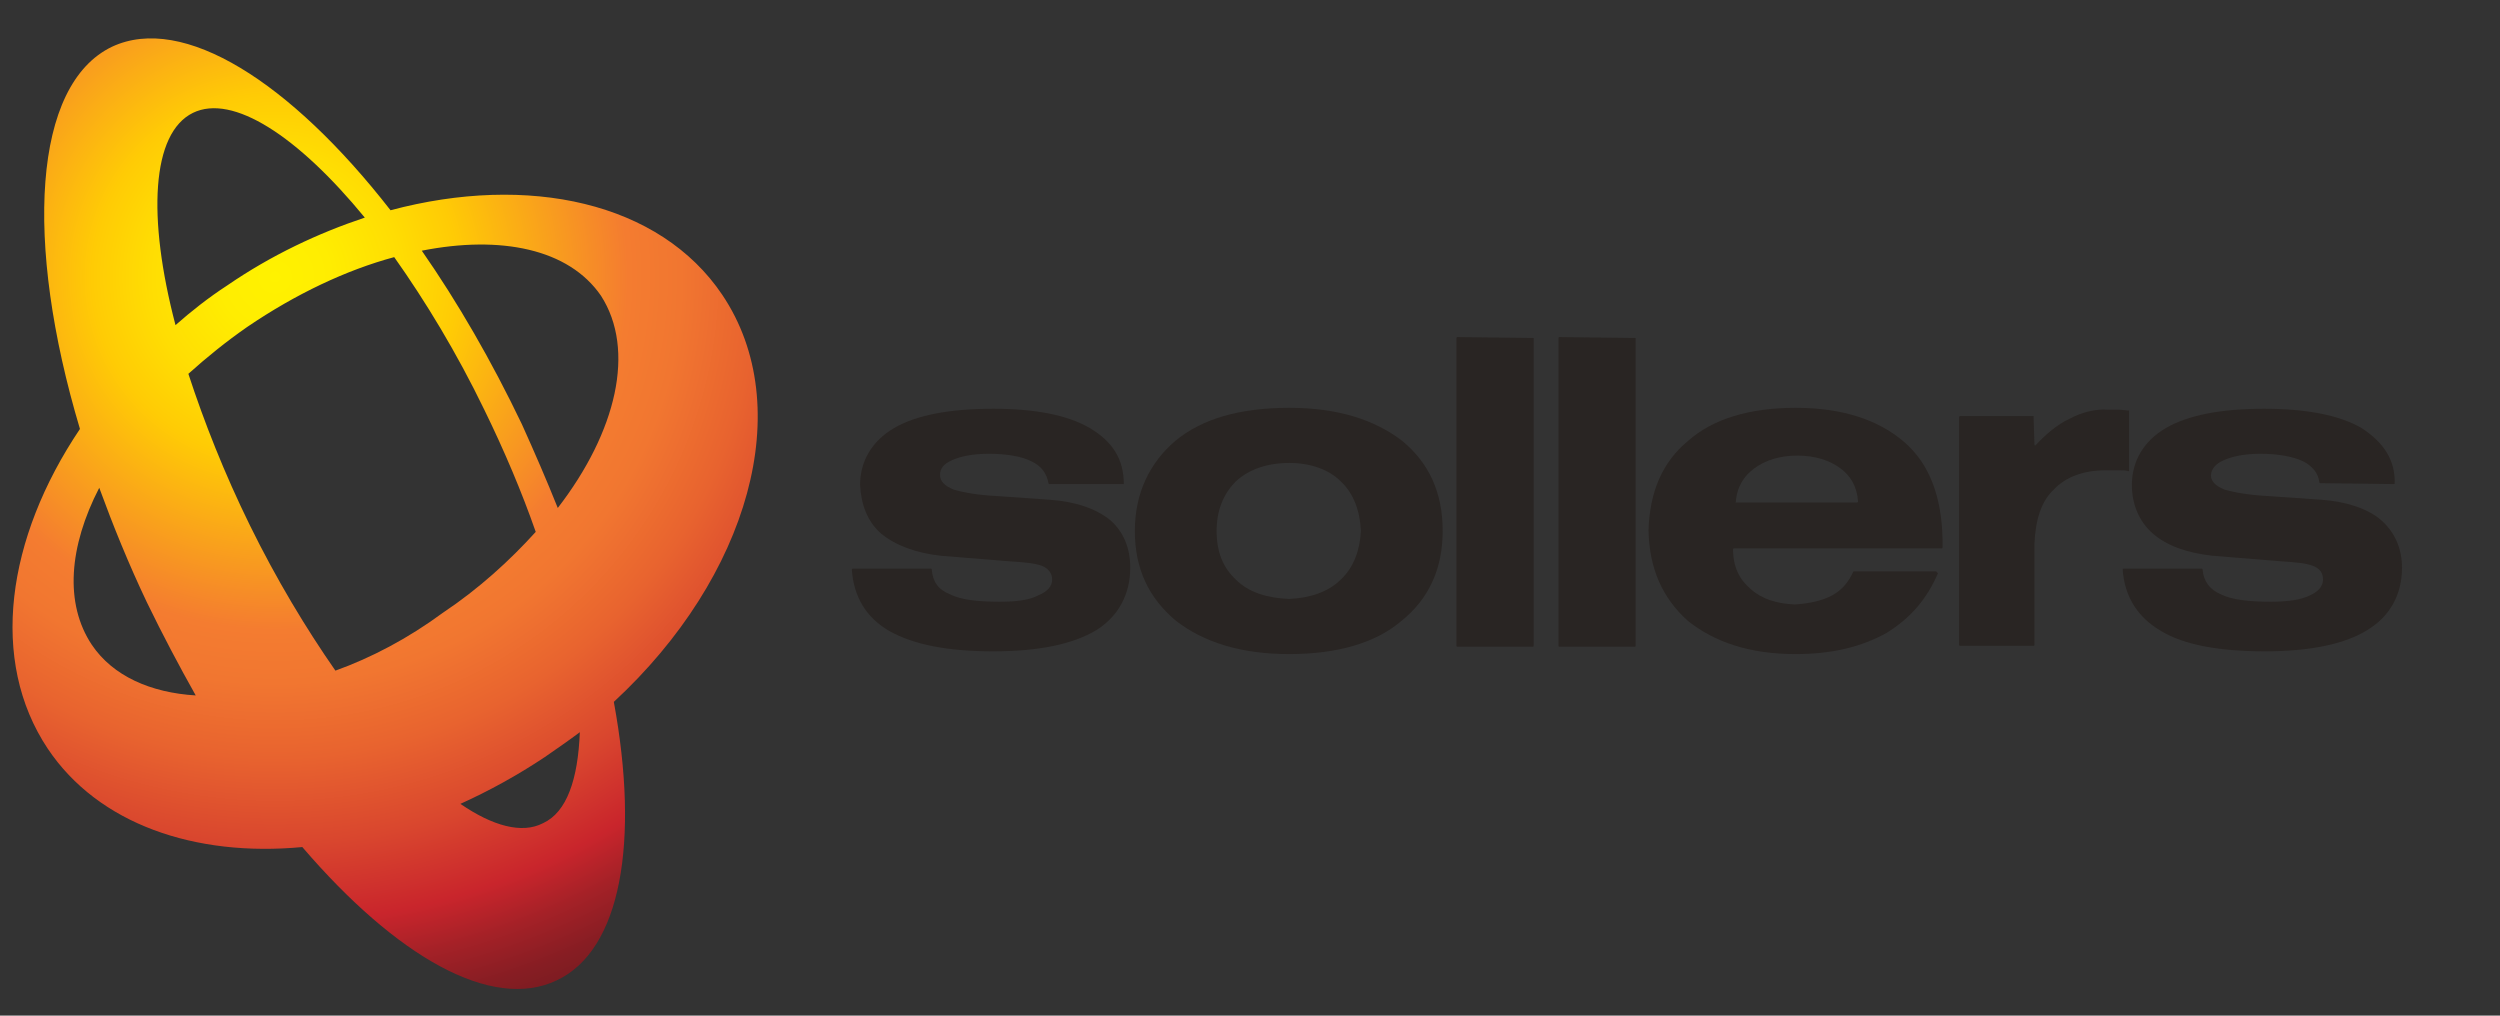 <?xml version="1.0" encoding="UTF-8"?> <svg xmlns="http://www.w3.org/2000/svg" width="192" height="78" viewBox="0 0 192 78" fill="none"><rect x="0" y="0" width="192" height="78" fill="#333333" stroke="none"/><g clip-path="url(#clip0_34_372)"><g clip-path="url(#clip1_34_372)"><path fill-rule="evenodd" clip-rule="evenodd" d="M55.47 22.641C50.671 15.513 40.579 13.325 29.993 16.148C22.301 6.268 14.044 1.046 8.61 3.586C2.541 6.48 1.835 18.547 6.14 32.944C0.494 41.342 -0.847 50.728 3.67 57.503C7.551 63.29 14.961 65.831 23.218 65.054C30.417 73.452 37.756 77.687 42.767 75.287C47.707 72.958 49.118 64.631 47.142 53.904C57.516 44.306 61.257 31.25 55.47 22.641ZM14.82 8.667C17.855 7.185 22.865 10.432 28.017 16.712C24.418 17.912 20.819 19.606 17.431 21.935C16.02 22.852 14.679 23.911 13.479 24.97C11.292 16.642 11.644 10.22 14.82 8.667ZM25.759 51.505C23.5 48.258 21.242 44.518 19.196 40.354C17.22 36.332 15.667 32.38 14.467 28.71C15.879 27.439 17.361 26.24 18.984 25.111C22.724 22.57 26.606 20.735 30.275 19.747C32.675 23.135 35.074 27.087 37.191 31.462C38.744 34.638 40.085 37.814 41.144 40.848C39.167 43.036 36.768 45.224 34.016 47.059C31.334 49.035 28.511 50.517 25.759 51.505ZM7.057 49.529C4.94 46.353 5.293 41.977 7.622 37.461C8.68 40.354 9.88 43.318 11.292 46.282C12.491 48.752 13.762 51.152 15.032 53.41C11.574 53.198 8.68 51.928 7.057 49.529ZM41.708 63.219C40.085 64.066 37.827 63.431 35.357 61.737C37.544 60.749 39.732 59.55 41.849 58.138C42.767 57.503 43.684 56.868 44.531 56.233C44.39 59.832 43.543 62.373 41.708 63.219ZM42.837 39.013C41.99 36.896 41.073 34.779 40.085 32.591C37.756 27.722 35.145 23.205 32.393 19.253C38.462 18.053 43.684 19.112 46.154 22.711C48.836 26.875 47.354 33.156 42.837 39.013Z" fill="url(#paint0_radial_34_372)"></path><path fill-rule="evenodd" clip-rule="evenodd" d="M86.309 37.178C86.309 35.273 85.463 33.932 83.698 32.874C82.005 31.886 79.535 31.392 76.288 31.392C72.901 31.392 70.36 31.886 68.666 32.874C66.973 33.862 66.055 35.414 66.055 37.249C66.126 38.731 66.62 40.072 67.678 40.989C68.808 41.907 70.36 42.471 72.266 42.683L77.488 43.106C78.617 43.177 79.464 43.248 80.029 43.459C80.523 43.671 80.805 44.024 80.805 44.518C80.805 45.012 80.452 45.435 79.746 45.718C79.111 46.071 78.123 46.212 76.782 46.212C75.088 46.212 73.818 46.071 72.971 45.647C72.054 45.294 71.63 44.659 71.56 43.742C71.56 43.742 71.56 43.671 71.489 43.671H65.491C65.491 43.671 65.42 43.671 65.42 43.742C65.561 45.788 66.479 47.411 68.314 48.47C70.219 49.529 72.83 50.023 76.288 50.023C79.817 50.023 82.428 49.458 84.192 48.399C85.886 47.341 86.803 45.647 86.803 43.6C86.803 42.118 86.309 40.848 85.251 39.931C84.192 39.084 82.64 38.519 80.593 38.378L76.57 38.096C75.088 38.025 73.959 37.814 73.254 37.602C72.548 37.32 72.195 36.967 72.195 36.473C72.195 35.979 72.477 35.626 73.112 35.344C73.748 35.061 74.665 34.85 75.935 34.85C77.347 34.85 78.476 35.061 79.182 35.414C79.958 35.767 80.381 36.332 80.523 37.108C80.523 37.108 80.523 37.178 80.593 37.178H86.309Z" fill="#292523"></path><path fill-rule="evenodd" clip-rule="evenodd" d="M87.156 40.777C87.156 43.67 88.215 45.929 90.332 47.693C92.449 49.316 95.272 50.234 99.013 50.234C102.682 50.234 105.646 49.387 107.622 47.693C109.739 45.999 110.798 43.67 110.798 40.777C110.798 37.813 109.739 35.555 107.693 33.861C105.576 32.238 102.753 31.32 99.013 31.32C95.202 31.32 92.308 32.167 90.261 33.861C88.285 35.555 87.156 37.883 87.156 40.777ZM93.437 40.777C93.437 39.224 93.931 37.954 94.919 36.966C95.907 36.049 97.319 35.555 99.013 35.555C100.636 35.555 102.047 36.049 102.964 36.966C103.952 37.883 104.447 39.224 104.517 40.777C104.447 42.259 103.952 43.6 102.964 44.517C102.047 45.435 100.636 45.929 99.013 45.999C97.319 45.929 95.907 45.505 94.919 44.517C93.931 43.6 93.437 42.4 93.437 40.777Z" fill="#292523"></path><path fill-rule="evenodd" clip-rule="evenodd" d="M125.618 25.957V49.599C125.618 49.599 125.618 49.669 125.548 49.669H119.761C119.761 49.669 119.69 49.669 119.69 49.599V25.957C119.69 25.957 119.69 25.887 119.761 25.887L125.618 25.957ZM117.785 25.957V49.599C117.785 49.599 117.785 49.669 117.714 49.669H111.927C111.927 49.669 111.857 49.669 111.857 49.599V25.957C111.857 25.957 111.857 25.887 111.927 25.887L117.785 25.957Z" fill="#292523"></path><path fill-rule="evenodd" clip-rule="evenodd" d="M148.695 43.882H142.414H142.344C141.991 44.658 141.497 45.294 140.721 45.717C139.944 46.14 138.956 46.352 137.827 46.423C136.416 46.352 135.286 45.999 134.44 45.223C133.593 44.517 133.099 43.529 133.099 42.188C133.099 42.188 133.099 42.118 133.169 42.118H149.119C149.119 42.118 149.189 42.118 149.189 42.047V41.412C149.119 38.166 148.201 35.625 146.225 33.931C144.249 32.238 141.497 31.32 137.898 31.32C134.369 31.32 131.546 32.167 129.641 33.861C127.665 35.484 126.677 37.813 126.606 40.777C126.677 43.67 127.665 45.929 129.641 47.693C131.687 49.316 134.369 50.234 137.898 50.234C140.721 50.234 142.979 49.669 144.884 48.61C146.719 47.481 147.989 45.999 148.836 44.023C148.766 43.953 148.695 43.882 148.695 43.882ZM133.31 38.589C133.24 38.519 133.24 38.589 133.31 38.589C133.381 37.389 133.946 36.543 134.722 35.978C135.569 35.343 136.698 34.99 138.039 34.99C139.38 34.99 140.509 35.343 141.356 35.978C142.132 36.543 142.626 37.389 142.697 38.519C142.697 38.519 142.697 38.589 142.626 38.589H133.31Z" fill="#292523"></path><path fill-rule="evenodd" clip-rule="evenodd" d="M156.176 31.956H150.53C150.53 31.956 150.459 31.956 150.459 32.026V49.528C150.459 49.528 150.459 49.599 150.53 49.599H156.176C156.176 49.599 156.246 49.599 156.246 49.528V41.765C156.317 40.001 156.74 38.519 157.728 37.602C158.646 36.614 160.057 36.12 161.68 36.12C162.033 36.12 162.386 36.12 162.739 36.12C163.021 36.12 163.304 36.12 163.445 36.19C163.445 36.19 163.515 36.19 163.515 36.12V31.532C163.304 31.532 163.021 31.462 162.668 31.462C162.386 31.462 162.104 31.462 161.892 31.462C160.904 31.391 159.846 31.674 158.928 32.168C158.011 32.591 157.093 33.367 156.317 34.214C156.317 34.214 156.246 34.214 156.246 34.144L156.176 31.956C156.246 31.956 156.246 31.956 156.176 31.956Z" fill="#292523"></path><path fill-rule="evenodd" clip-rule="evenodd" d="M183.911 37.178C183.981 35.273 182.993 33.932 181.37 32.874C179.676 31.886 177.136 31.392 173.889 31.392C170.572 31.392 168.032 31.886 166.338 32.874C164.644 33.862 163.727 35.414 163.727 37.249C163.727 38.731 164.292 40.072 165.35 40.989C166.409 41.907 167.961 42.471 169.937 42.683L175.16 43.106C176.218 43.177 177.136 43.248 177.63 43.459C178.194 43.671 178.406 44.024 178.406 44.518C178.406 45.012 178.053 45.435 177.418 45.718C176.712 46.071 175.724 46.212 174.383 46.212C172.76 46.212 171.419 46.071 170.572 45.647C169.726 45.294 169.232 44.659 169.161 43.742C169.161 43.742 169.161 43.671 169.09 43.671H163.092C163.092 43.671 163.021 43.671 163.021 43.742C163.162 45.788 164.15 47.411 165.985 48.47C167.75 49.529 170.431 50.023 173.96 50.023C177.418 50.023 180.1 49.458 181.793 48.399C183.558 47.341 184.475 45.647 184.475 43.6C184.475 42.118 183.911 40.848 182.852 39.931C181.864 39.084 180.241 38.519 178.265 38.378L174.172 38.096C172.76 38.025 171.56 37.814 170.855 37.602C170.149 37.32 169.796 36.967 169.796 36.473C169.867 35.979 170.149 35.626 170.784 35.344C171.419 35.061 172.337 34.85 173.607 34.85C174.948 34.85 176.077 35.061 176.853 35.414C177.559 35.767 178.053 36.332 178.124 37.037C178.124 37.108 178.194 37.108 178.194 37.108L183.911 37.178Z" fill="#292523"></path></g></g><defs><radialGradient id="paint0_radial_34_372" cx="0" cy="0" r="1" gradientUnits="userSpaceOnUse" gradientTransform="translate(21.155 21.326) scale(58.342 58.342)"><stop stop-color="#FFF200"></stop><stop offset="0.073" stop-color="#FFED01"></stop><stop offset="0.165" stop-color="#FFDD03"></stop><stop offset="0.24" stop-color="#FFCB05"></stop><stop offset="0.463" stop-color="#F47C30"></stop><stop offset="0.533" stop-color="#F17630"></stop><stop offset="0.631" stop-color="#E8632F"></stop><stop offset="0.744" stop-color="#D9462E"></stop><stop offset="0.847" stop-color="#C9252C"></stop><stop offset="0.908" stop-color="#A42127"></stop><stop offset="0.967" stop-color="#871D23"></stop><stop offset="1" stop-color="#7C1C21"></stop></radialGradient><clipPath id="clip0_34_372"><rect width="191.25" height="77.744" fill="white"></rect></clipPath><clipPath id="clip1_34_372"><rect width="191.25" height="77.5" fill="white"></rect></clipPath></defs></svg> 